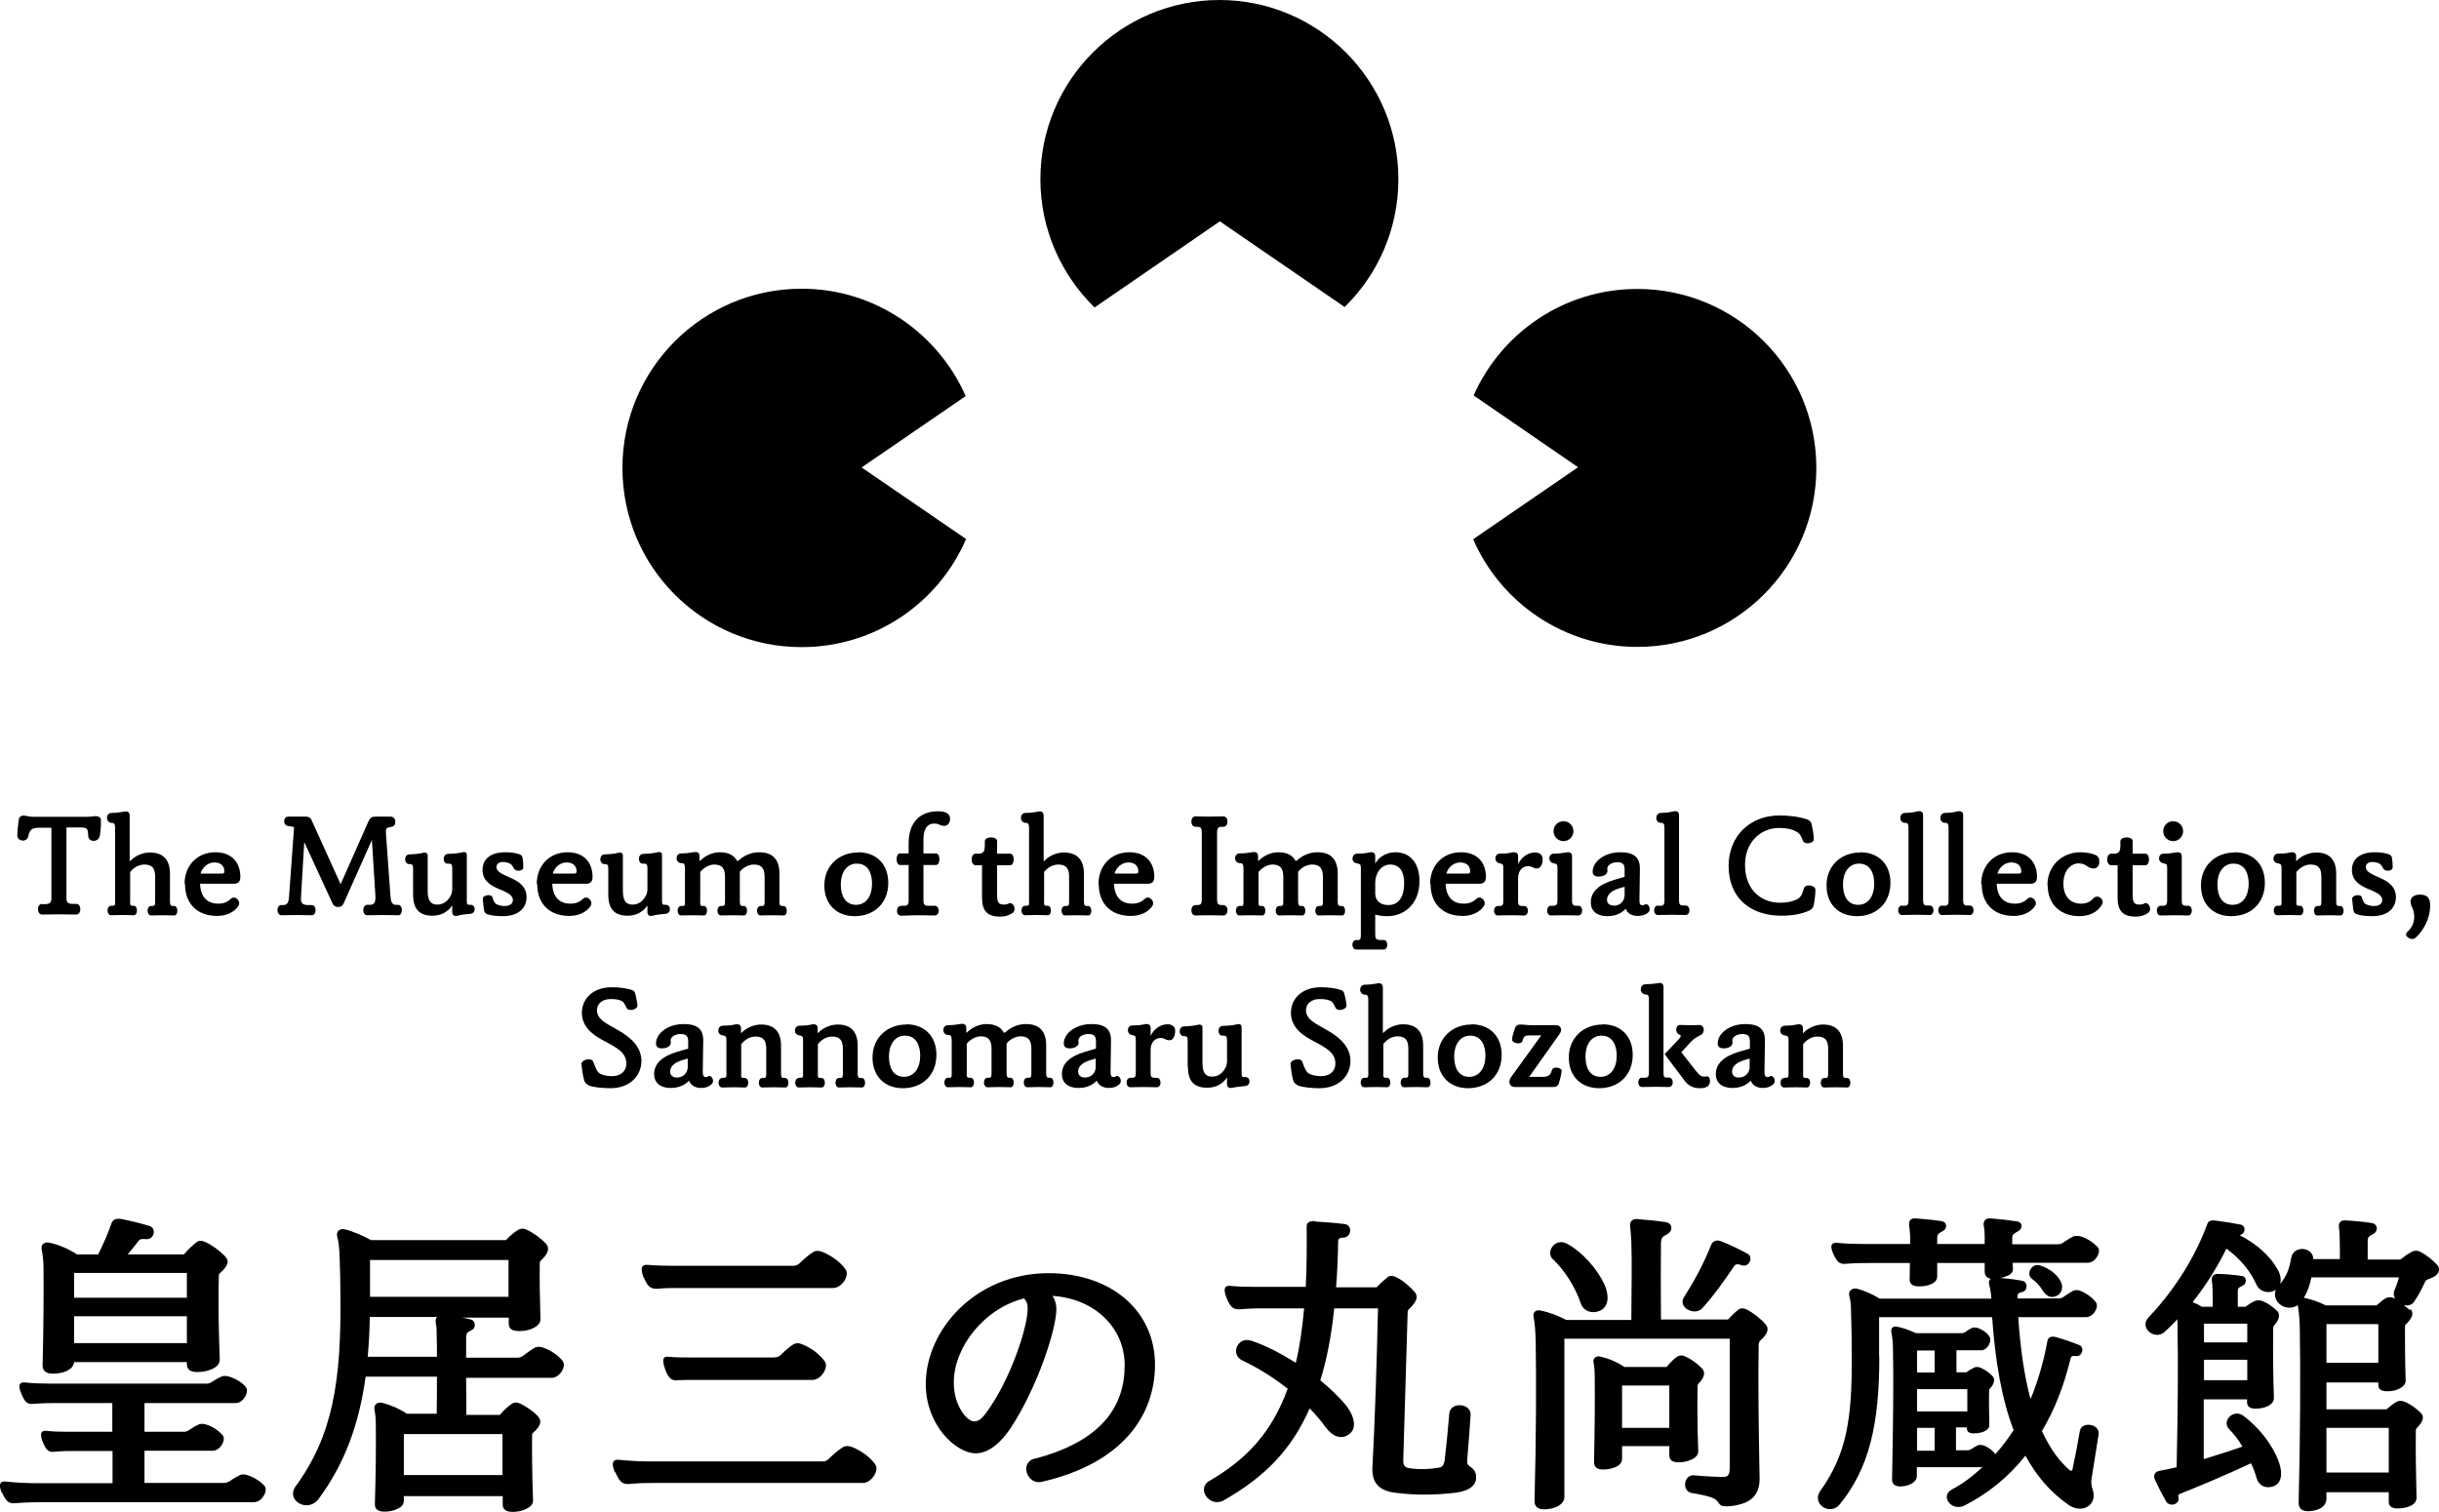 <?xml version="1.0" encoding="UTF-8"?>
<svg id="_レイヤー_2" data-name="レイヤー 2" xmlns="http://www.w3.org/2000/svg" viewBox="0 0 105.33 65.29">
  <defs>
    <style>
      .cls-1 {
        fill: #000;
        stroke-width: 0px;
      }
    </style>
  </defs>
  <g id="_その他" data-name="その他">
    <g>
      <path class="cls-1" d="M52.67,0c-4.27,0-7.74,3.46-7.74,7.74,0,2.17.9,4.13,2.34,5.54l5.41-3.72,5.39,3.7c1.43-1.4,2.32-3.36,2.32-5.52,0-4.27-3.46-7.74-7.73-7.74M70.71,12.48c-3.16,0-5.87,1.89-7.07,4.6l4.51,3.1-4.53,3.11c1.19,2.74,3.92,4.65,7.09,4.65,4.27,0,7.73-3.46,7.73-7.73s-3.46-7.73-7.73-7.73M41.7,17.1c-1.2-2.72-3.92-4.63-7.08-4.63-4.27,0-7.74,3.46-7.74,7.74s3.46,7.74,7.74,7.74c3.18,0,5.92-1.92,7.1-4.67l-4.51-3.09,4.49-3.08Z"/>
      <path class="cls-1" d="M104.09,56.53c.15.14.13.35-.16.64-.06.05-.07.08-.07.14,0,.63,0,1.41.03,2.32,0,.15-.11.27-.28.35-.16.08-.33.11-.51.11-.24,0-.4-.07-.39-.29v-.09h-2.24v1.16h2.59c.15-.13.33-.27.45-.33.1-.05.21-.05.33,0,.23.09.5.28.7.48.15.15.14.34-.16.65-.04.04-.05.07-.05.12-.01.77,0,1.76.03,2.9,0,.15-.09.27-.26.35-.17.08-.36.11-.55.11-.24,0-.39-.07-.39-.29v-.41h-2.69v.27c0,.2-.1.33-.27.43-.15.08-.35.12-.53.12-.25,0-.41-.11-.4-.39.07-2.83.08-5.66.05-7.47-.01-.44-.04-.77-.09-1.04-.23.15-.52.15-.75-.02-.22-.16-.28-.42-.2-.65-.23.19-.67.13-.83-.21-.25-.56-.66-1.09-1.3-1.56-.4.81-.9,1.61-1.46,2.31.13.05.28.12.4.2h.47c0-.27,0-.51-.01-.73,0-.15-.01-.26-.03-.4-.02-.18.08-.3.25-.29.35.01.72.04,1.04.09.24.03.22.34.04.42-.2.09-.21.13-.21.25v.66h.33c.15-.11.29-.2.41-.25.09-.04.21-.04.32,0,.21.08.44.24.63.42.15.13.12.38-.13.65-.02.03-.03.06-.03.11-.01.83-.01,1.84.03,3.01,0,.12-.05.24-.26.35-.16.08-.35.11-.53.11-.23,0-.37-.07-.37-.29v-.11h-1.87v2.58c.49-.15,1.1-.34,1.67-.54-.15-.27-.35-.52-.57-.75-.33-.35.15-.86.57-.61.73.53,1.31,1.3,1.57,2.01.19.52.11.94-.22,1.06-.34.13-.64-.03-.73-.33-.07-.24-.14-.45-.25-.66-1.19.56-2.41,1.06-3.09,1.33-.05.03-.06.06-.04.14.08.29-.38.45-.54.17-.15-.26-.34-.63-.48-.94-.08-.18,0-.35.23-.38.17-.03.41-.08.71-.15.05-2.36.07-4.52.04-5.92,0-.17,0-.33-.01-.47-.17.19-.36.37-.53.53-.4.4-1.1-.11-.75-.57,1-1.05,1.97-2.44,2.57-4.06.04-.13.13-.19.38-.16.33.04.75.11,1.06.17.24.05.23.39-.04.46.74.37,1.32.91,1.61,1.43.16.25.2.49.13.68.29-.33.41-.67.49-1.14.09-.54.95-.48.95.06h1.15c0-.33,0-.67-.01-.93,0-.15-.01-.31-.03-.43-.03-.2.08-.32.25-.31.33.01.83.06,1.15.11.3.04.3.38.06.49-.19.09-.22.15-.22.29v.8h1.41c.18-.14.32-.24.47-.32.13-.08.27-.08.42,0,.24.13.51.34.7.55.16.18.1.46-.33.6-.13.04-.17.08-.2.15-.15.33-.28.57-.47.85-.09.13-.25.18-.44.14.09.07.19.15.28.23M95.18,57.98h1.87v-.81h-1.87v.81ZM95.18,59.61h1.87v-.88h-1.87v.88ZM102.63,56.38c.15-.13.29-.25.42-.32.11-.05.25-.04.39.03-.08-.11-.08-.24-.03-.37.08-.19.13-.32.19-.55h-3.78c-.07.33-.17.64-.33.88.33.07.63.17.95.33h2.18ZM100.47,58.86h2.24v-1.67h-2.24v1.67ZM100.47,63.6h2.69v-1.93h-2.69v1.93Z"/>
      <path class="cls-1" d="M26.56,63.6c-.18-.41-.1-.58.18-.55.4.04.85.07,1.28.07h7.5c.11,0,.18-.02.26-.1.21-.21.42-.39.63-.52.1-.06.24-.06.39,0,.41.16.84.49,1.01.77.15.23-.15.78-.56.78h-8.99c-.22,0-.65,0-1.03.04-.32.03-.45-.03-.66-.51M27.79,55.17c-.15-.41-.08-.56.18-.54.33.03.69.04,1.02.04h5.27c.1,0,.18-.03.26-.1.21-.2.41-.38.61-.5.1-.06.23-.06.38,0,.43.17.84.49,1.02.78.15.23-.15.78-.56.78h-6.73c-.18,0-.52,0-.82.03-.29.01-.43-.03-.62-.49M28.72,59.12c-.15-.41-.08-.55.16-.52.28.03.56.03.84.03h3.69c.13,0,.22-.03.3-.1.2-.21.39-.36.56-.47.1-.06.23-.06.37,0,.4.15.81.48.99.76.15.23-.15.78-.55.78h-5.09c-.16,0-.44,0-.69.01-.28.03-.41-.03-.58-.48"/>
      <path class="cls-1" d="M.08,64.48c-.16-.37-.08-.52.17-.49.4.04.85.07,1.28.07h3.33v-1.39h-1.71c-.17,0-.48,0-.76.03-.27.03-.37-.01-.55-.43-.13-.36-.07-.49.16-.47.29.03.63.04.93.04h1.92v-1.24h-2.44c-.2,0-.57,0-.92.03-.28.03-.4-.01-.57-.44-.16-.36-.08-.51.16-.48.35.04.76.05,1.12.05h6.71c.08,0,.15-.01.23-.07.15-.09.31-.19.44-.24.08-.03.17-.03.29,0,.32.09.63.29.76.48.13.2-.12.67-.45.67h-3.94v1.24h1.68c.09,0,.16-.01.24-.07.13-.09.29-.19.43-.25.08-.03.17-.03.29,0,.32.09.61.31.75.49.13.2-.12.65-.45.65h-2.94v1.39h3.44c.08,0,.15-.03.23-.07.15-.11.31-.2.45-.27.08-.04.19-.04.31,0,.32.09.63.31.77.49.13.21-.13.68-.47.68H1.74c-.21,0-.65.01-1.04.04-.29.03-.41-.01-.61-.45M3.2,58.82c-.01.17-.12.29-.31.39-.17.08-.4.12-.61.12-.27,0-.45-.11-.44-.37.04-1.56.05-3.16.04-4.23-.01-.3-.03-.53-.08-.76-.04-.2.09-.34.32-.3.4.08.84.27,1.21.51h.91c.2-.4.41-.87.57-1.33.05-.16.17-.24.43-.2.41.08.82.18,1.21.3.33.1.2.6-.13.57-.21-.02-.28,0-.33.07-.16.2-.3.39-.48.59h2.43c.17-.2.37-.39.55-.53.11-.08.23-.08.39,0,.29.13.62.38.83.6.19.2.18.38-.19.72-.07.05-.07.09-.07.15-.03.92-.01,2.22.04,3.6,0,.19-.13.32-.33.41-.2.09-.41.13-.64.13-.28,0-.45-.09-.45-.36v-.07H3.2ZM3.2,56.05h4.87v-1.07H3.2v1.07ZM3.2,58.01h4.87v-1.16H3.2v1.16Z"/>
      <path class="cls-1" d="M17.44,64.57v.24c0,.16-.09.28-.28.36-.16.08-.36.12-.56.12-.24,0-.43-.09-.41-.35.04-1.25.05-2.52.04-3.4,0-.21-.01-.42-.06-.66-.04-.19.11-.34.33-.29.37.09.74.25,1.07.47h1.29c.01-.57.01-1.11.01-1.6h-3.08c-.29,2.09-.91,3.76-2.03,5.28-.46.62-1.41.08-1.01-.52,1.61-2.19,2-4.54,1.95-8.32,0-.51-.01-1.04-.03-1.52-.01-.44-.04-.73-.11-.98-.05-.21.11-.36.35-.3.33.08.74.26,1.11.46h5.83c.18-.19.37-.35.53-.44.12-.07.25-.07.38,0,.26.12.61.37.81.59.17.18.13.41-.19.71-.05.05-.07.08-.07.13-.01.65,0,1.48.03,2.43,0,.17-.12.29-.32.39-.19.09-.4.12-.6.12-.28,0-.45-.08-.45-.33v-.25h-2.01c.14.02.26.05.37.08.22.05.23.37.05.45-.21.1-.24.15-.25.32v.88h2.22c.09,0,.16-.03.24-.08.17-.13.36-.27.52-.36.09-.04.2-.04.33,0,.36.12.71.37.87.6.15.21-.13.71-.49.71h-3.69c0,.49.01,1.03.01,1.6h1.45c.16-.2.34-.36.52-.48.1-.07.22-.07.35-.01.28.13.6.36.76.54.18.2.16.39-.16.69-.07.05-.08.08-.08.13-.01.72,0,1.75.04,2.83,0,.16-.12.28-.31.37-.17.08-.37.12-.57.12-.25,0-.43-.08-.43-.32v-.36h-4.26ZM18.86,57.74c0-.22,0-.4-.04-.59-.02-.14,0-.22.06-.27h-2.91c-.01.6-.04,1.18-.09,1.72h2.99c0-.31,0-.6-.01-.85M21.96,56.01v-1.59h-5.98v1.59h5.98ZM17.44,63.71h4.26v-1.77h-4.26v1.77Z"/>
      <path class="cls-1" d="M44.66,63.01c2.9-.75,3.91-2.25,3.91-4.05,0-1.59-1.27-2.87-3.12-2.99.12.17.17.36.17.57,0,.89-.83,3.39-1.96,5.12-.48.72-1.01,1.11-1.52,1.11-.85,0-2.16-1.21-2.16-2.99,0-2.35,2.16-4.79,5.3-4.79,2.73,0,4.6,1.65,4.6,3.95,0,2.16-1.37,4.27-4.93,5.07-.59.1-.92-.81-.29-1.01M41.19,59.71c0,1,.56,1.68.88,1.68.16,0,.31-.08.51-.36,1.05-1.41,1.8-3.7,1.8-4.5,0-.2-.03-.32-.16-.45-1.76.45-3.03,2.14-3.03,3.63"/>
      <path class="cls-1" d="M56.8,52.76c.4.02.89.06,1.28.11.32.04.3.55-.04.58-.2.02-.24.04-.25.15-.01.71-.04,1.37-.09,2h1.75c.18-.19.34-.33.48-.44.09-.07.22-.07.36,0,.27.13.58.38.81.65.13.16.13.37-.23.71-.06.05-.08.1-.08.17l-.19,6.4c0,.2.07.29.25.32.43.07.91.05,1.35-.03.11-.05.16-.13.19-.31.08-.71.15-1.4.2-2.03.06-.51.95-.44.92.08-.04.6-.09,1.25-.15,1.97,0,.13.02.18.11.24.2.13.28.28.28.47,0,.31-.22.58-.87.67-.89.11-1.79.11-2.57.01-.8-.08-1.08-.48-1.04-1.13.12-2.24.19-4.66.24-6.84h-1.89c-.12,1.18-.32,2.2-.6,3.11.41.33.82.73,1.11,1.08.43.56.43,1.03.14,1.24-.31.24-.69.14-1.01-.28-.2-.28-.43-.55-.7-.83-.77,1.74-1.87,2.93-3.76,4-.6.25-1.09-.51-.62-.84,1.66-.95,2.74-2.12,3.43-4.01-.63-.49-1.26-.89-1.94-1.21-.56-.25-.24-1.07.38-.86.65.22,1.29.56,1.91.95.17-.69.28-1.48.36-2.35h-1.94c-.17,0-.51.01-.81.04-.28.01-.41-.03-.6-.49-.16-.4-.08-.55.17-.52.32.03.67.04,1,.04h2.25c.04-.79.05-1.65.04-2.6,0-.18.11-.25.39-.24"/>
      <path class="cls-1" d="M67.56,64.63c.01.2-.12.33-.29.43-.16.08-.37.13-.59.13-.25,0-.43-.11-.41-.4.07-2.59.08-5.19.05-6.86-.01-.44-.04-.79-.09-1.04-.04-.2.08-.33.29-.29.35.07.75.21,1.12.41h2.81c.01-1.4.03-2.53,0-3.38-.01-.25-.03-.47-.05-.63-.03-.2.05-.35.28-.35.41.03.88.08,1.23.13.35.04.35.41.05.55-.19.09-.21.16-.23.33-.01.88-.01,1.97,0,3.33h2.9c.15-.17.32-.33.45-.43.09-.07.22-.07.36,0,.25.13.57.37.8.63.16.17.13.4-.21.7-.05.05-.08.11-.08.16-.03,1.59,0,3.71.04,5.84,0,.52-.24.89-.73,1.05-.27.09-.52.12-.71.12s-.26-.04-.33-.15c-.13-.19-.28-.28-1.18-.43-.41-.09-.33-.79.11-.76.57.05,1,.07,1.26.07.21,0,.29-.07.29-.41v-5.56h-7.14v6.78ZM67.05,54.38c-.29-.3.07-.91.59-.68.71.37,1.36,1.14,1.66,1.8.21.49.16.95-.2,1.11-.33.15-.71.03-.83-.31-.24-.71-.68-1.41-1.21-1.92M70.05,62.47v.53c0,.16-.09.28-.27.36-.16.07-.35.11-.55.11-.23,0-.4-.09-.39-.33.03-1.33.04-2.7.03-3.63,0-.27-.01-.48-.05-.65s.08-.31.28-.27c.36.08.73.23,1.05.45h1.83c.15-.2.31-.35.46-.45.09-.06.21-.06.33-.01.24.11.51.29.73.52.14.14.14.37-.14.65-.04.04-.05.08-.05.13-.01.73-.01,1.73.03,2.8,0,.16-.11.28-.29.36-.17.08-.36.12-.55.12-.25,0-.41-.08-.41-.31v-.39h-2.04ZM70.05,61.67h2.04v-1.83h-2.04v1.83ZM74.32,53.61c.37.14.76.33,1.15.54.27.15.06.6-.24.5-.19-.07-.28-.05-.33.02-.43.64-.9,1.3-1.39,1.84-.33.34-1.04-.03-.8-.46.44-.69.86-1.45,1.19-2.29.07-.15.21-.23.43-.15"/>
      <path class="cls-1" d="M81.16,58.6c0,2.93-.44,4.82-1.72,6.39-.44.49-1.2-.05-.84-.58,1.13-1.58,1.39-3.07,1.37-5.88,0-.61-.01-1.25-.03-1.81,0-.32-.02-.55-.08-.76-.05-.2.13-.35.34-.3.31.08.67.24.98.43h4.82c-.02-.26-.05-.43-.09-.58-.04-.15-.01-.23.07-.28-.17-.03-.27-.12-.27-.32v-.36h-2.05v.57c0,.16-.09.27-.28.35-.16.07-.32.09-.5.09-.24,0-.43-.08-.41-.32,0-.23.01-.47.01-.69h-1.67c-.23,0-.67,0-1.04.03-.29.03-.41-.01-.6-.43-.16-.36-.08-.49.17-.47.39.04.85.05,1.27.05h1.88v-.31c0-.17-.03-.33-.04-.47-.03-.2.04-.33.25-.33.4.03.8.07,1.13.12.28.04.27.33.07.43-.21.11-.24.17-.24.29v.27h2.05v-.33c0-.16-.01-.32-.04-.45-.03-.19.05-.33.27-.33.4.03.81.08,1.16.13.27.04.25.33.05.43-.21.11-.25.17-.25.28v.28h1.96c.09,0,.16-.01.24-.07.15-.11.31-.2.44-.27.09-.03.19-.03.31,0,.31.09.61.31.76.49.13.2-.12.65-.45.65h-3.24c0,.08,0,.16.01.24.01.15-.06.26-.28.34-.08.03-.17.06-.25.08.32.02.68.07.94.12.24.05.24.42,0,.48-.2.05-.21.09-.21.2v.08h1.76c.08,0,.15-.01.23-.07.13-.09.28-.19.39-.25.11-.06.22-.05.35,0,.27.11.53.31.66.5.13.19-.11.63-.44.63h-2.92c.09,1.39.27,2.58.53,3.54.31-.75.56-1.59.73-2.52.03-.15.15-.21.37-.16.32.09.69.22,1,.34.25.1.13.51-.13.48-.17-.02-.21,0-.24.1-.29,1.2-.7,2.24-1.24,3.14.36.76.72,1.27,1.2,1.69.06.04.11.03.12-.03.12-.58.23-1.13.32-1.67.08-.43.88-.3.81.15-.1.63-.2,1.25-.31,1.95-.02.15,0,.28.05.43.23.63-.4,1.08-1.02.68-.79-.55-1.4-1.25-1.88-2.14-.72.91-1.6,1.63-2.64,2.16-.56.26-1.05-.41-.55-.69.54-.29.89-.57,1.33-.97h-2.83v.37c0,.14-.07.25-.25.35-.13.07-.31.11-.47.11-.21,0-.36-.09-.35-.32.04-2.09.07-4.18.04-5.55,0-.33-.03-.59-.07-.79-.04-.16.07-.28.25-.24.25.05.53.15.81.28h1.95c.07,0,.12-.01.19-.05.08-.07.19-.13.27-.17.09-.04.16-.03.27,0,.23.08.44.25.51.4.09.19-.11.56-.37.56h-1.07v.95h.43c.12-.09.22-.15.33-.2.08-.04.17-.04.27,0,.19.08.37.2.53.37.11.11.09.32-.12.54-.03.03-.03.05-.03.08-.01.43,0,.92.01,1.49,0,.12-.08.21-.23.28-.13.05-.28.08-.43.08-.19,0-.31-.05-.31-.23v-.03h-.47v.99h.47c.07,0,.12-.01.19-.05.08-.05.18-.12.27-.16.07-.03.16-.03.27,0,.2.08.38.21.5.38.28-.32.55-.67.79-1.04-.51-1.32-.79-2.94-.93-4.88h-4.88v1.7ZM83.55,58.33h-.76v.95h.76v-.95ZM84.96,60h-2.17v.96h2.17v-.96ZM83.55,61.67h-.76v.99h.76v-.99ZM87.73,55.21c-.23-.17,0-.69.39-.55.42.14.74.41.88.7.13.25.02.55-.23.63-.23.08-.41-.02-.56-.26-.12-.2-.27-.36-.49-.52"/>
      <path class="cls-1" d="M1.8,39.05h.15c.18,0,.27-.06.27-.23v-3.07h-.46c-.18,0-.32.01-.4.08-.07.06-.1.13-.14.29-.05.27-.46.23-.47-.02,0-.24.02-.38.06-.7.02-.16.17-.2.32-.16.09.02.21.04.38.04h2.2c.21,0,.31-.03.42-.03.13,0,.23.05.23.19,0,.28-.02.47-.05.66-.06.3-.5.28-.5,0-.01-.16-.01-.24-.06-.29-.04-.05-.1-.07-.28-.07h-.6v3.07c0,.17.08.23.27.23h.15c.24,0,.24.46,0,.46-.19,0-.48-.01-.75-.01-.3,0-.59.01-.72.01-.24,0-.24-.46,0-.46"/>
      <path class="cls-1" d="M4.81,39.12h.06c.11,0,.1-.06.1-.2v-3.15c0-.16-.02-.21-.12-.23h-.06c-.25-.06-.22-.43.04-.43.17,0,.35-.02.5-.05.2-.05.27.03.27.17v1.96h.02c.24-.25.56-.37.85-.37.62,0,.87.36.87.92v1.19c0,.14.02.2.12.2h.06c.18,0,.19.41,0,.41-.16,0-.24-.01-.48-.01s-.37.01-.51.01c-.21,0-.21-.41,0-.41h.06c.1,0,.11-.06.11-.2v-1.06c0-.33-.1-.53-.46-.53-.2,0-.43.09-.62.32v1.26c-.01.15,0,.2.11.2h.05c.18,0,.18.41,0,.41-.16,0-.23-.01-.48-.01-.23,0-.37.01-.5.01-.21,0-.21-.41,0-.41"/>
      <path class="cls-1" d="M7.97,38.18c0-.8.55-1.37,1.33-1.37.7,0,1.08.43,1.08,1.07,0,.21-.11.29-.28.29h-1.46c.02.61.35.86.78.86.22,0,.39-.06.55-.21.18-.17.45.1.33.3-.18.29-.55.44-.92.44-.84,0-1.39-.5-1.39-1.38M9.59,37.73c.08,0,.1-.03.1-.1,0-.24-.17-.38-.43-.38s-.51.18-.6.48h.93Z"/>
      <path class="cls-1" d="M15.84,39.08h.12c.21,0,.27-.1.25-.43l-.15-2.37-1.23,2.76c-.09.19-.38.17-.46,0l-1.23-2.67-.14,2.37c-.02.24.04.35.31.35h.16c.21,0,.21.44,0,.44-.17,0-.45-.01-.67-.01s-.52.01-.64.01c-.23,0-.24-.44-.01-.44h.07c.16,0,.24-.08.26-.32l.22-3.05c-.13-.02-.19-.03-.28-.05-.21-.04-.19-.4.02-.4h.75c.14,0,.2.03.26.14l1.26,2.78,1.2-2.71c.07-.16.14-.21.31-.21h.65c.25,0,.28.4.04.44l-.11.02c-.13.02-.15.11-.13.3l.19,2.64c.02.35.1.41.26.41h.07c.22,0,.22.45.01.45s-.35-.01-.65-.01c-.27,0-.56.01-.69.01-.24,0-.22-.45,0-.45"/>
      <path class="cls-1" d="M17.84,38.66v-1.12c0-.16-.01-.2-.12-.22h-.08c-.2-.04-.2-.42.05-.42.14,0,.38-.02.56-.06.15-.05.22.02.22.11v1.53c0,.42.13.59.41.59s.46-.16.58-.38c.04-.06.06-.15.07-.25v-.92c0-.16-.02-.21-.13-.22h-.1c-.19-.03-.2-.42.06-.42.13,0,.39-.02.57-.06.16-.05.23.01.23.1v2c0,.13.02.16.1.16h.08c.22.02.22.38-.04.39-.17.01-.4.04-.54.08-.16.04-.23-.03-.23-.17v-.27h0c-.21.3-.5.44-.86.44-.58,0-.83-.31-.83-.91"/>
      <path class="cls-1" d="M21.06,39.49c-.11-.03-.14-.1-.16-.19-.02-.15-.04-.33-.05-.48,0-.17.38-.22.42-.06.02.09.05.16.09.22.04.05.08.08.15.1.09.04.18.05.29.05.22,0,.35-.1.35-.26,0-.17-.16-.28-.45-.41l-.15-.06c-.42-.18-.71-.39-.71-.83,0-.47.35-.76.99-.76.23,0,.43.03.58.08.1.03.14.07.16.17.02.1.03.28.03.4,0,.18-.34.19-.4.06-.04-.07-.07-.12-.1-.16-.05-.05-.1-.08-.17-.1-.06-.02-.13-.03-.21-.03-.17,0-.28.09-.28.21,0,.14.09.24.4.38l.2.09c.42.18.7.42.7.84,0,.46-.35.82-1.01.82-.29,0-.52-.03-.67-.08"/>
      <path class="cls-1" d="M23.18,38.18c0-.8.55-1.37,1.33-1.37.7,0,1.08.43,1.08,1.07,0,.21-.11.29-.28.29h-1.46c.02.61.35.86.78.86.22,0,.39-.06.55-.21.18-.17.45.1.33.3-.18.29-.55.44-.92.44-.84,0-1.39-.5-1.39-1.38M24.8,37.73c.08,0,.1-.03.1-.1,0-.24-.17-.38-.43-.38s-.51.18-.6.48h.93Z"/>
      <path class="cls-1" d="M26.27,38.66v-1.12c0-.16-.01-.2-.12-.22h-.08c-.2-.04-.2-.42.05-.42.14,0,.38-.02.56-.06.15-.05.22.02.22.11v1.53c0,.42.13.59.41.59s.46-.16.58-.38c.04-.06.06-.15.07-.25v-.92c0-.16-.02-.21-.13-.22h-.1c-.19-.03-.2-.42.06-.42.13,0,.39-.02.57-.06.16-.05.23.01.23.1v2c0,.13.02.16.1.16h.08c.22.02.22.38-.04.39-.17.01-.4.04-.54.08-.16.04-.23-.03-.23-.17v-.27h0c-.21.3-.5.44-.86.44-.58,0-.83-.31-.83-.91"/>
      <path class="cls-1" d="M29.42,39.13h.06c.11,0,.1-.06.1-.21v-1.41c0-.16-.03-.22-.12-.23h-.05c-.27-.03-.24-.42,0-.42.17,0,.37-.02.53-.05.19-.04.27.03.27.17v.2h.02c.24-.24.56-.37.85-.37.38,0,.62.13.75.37h.05c.29-.27.61-.37.91-.37.62,0,.87.36.87.92v1.21c0,.13.02.19.12.19h.06c.18,0,.19.41,0,.41-.17,0-.24-.01-.48-.01s-.37.01-.51.01c-.21,0-.21-.41,0-.41h.06c.11,0,.11-.06.11-.21v-1.05c0-.33-.11-.53-.46-.53-.2,0-.44.1-.61.31v1.27c0,.15.02.21.12.21h.05c.19,0,.19.41,0,.41-.16,0-.23-.01-.47-.01s-.38.01-.51.01c-.21,0-.21-.41,0-.41h.06c.1,0,.11-.06.11-.21v-1.05c0-.33-.11-.53-.46-.53-.2,0-.43.11-.61.32v1.26c-.01.15,0,.21.1.21h.06c.18,0,.18.41,0,.41-.16,0-.24-.01-.48-.01s-.37.01-.5.01c-.21,0-.21-.41,0-.41"/>
      <path class="cls-1" d="M37.06,36.81c.76,0,1.3.49,1.3,1.32,0,.89-.62,1.44-1.45,1.44-.76,0-1.31-.49-1.31-1.33s.62-1.42,1.45-1.42M36.97,39.08c.44,0,.69-.39.69-.91,0-.47-.18-.87-.66-.87-.44,0-.69.39-.69.9,0,.48.19.88.66.88"/>
      <path class="cls-1" d="M38.91,39.12h.14c.13,0,.19-.05.19-.21v-1.55h-.37c-.2,0-.2-.5,0-.5h.37v-.44c0-.79.39-1.38,1.27-1.38.37,0,.52.13.52.33,0,.14-.08.3-.25.3-.18,0-.22-.1-.43-.1-.32,0-.47.25-.47.68v.61h.54c.2,0,.2.5,0,.5h-.54v1.55c0,.16.06.21.2.21h.29c.22.01.24.41,0,.42-.2,0-.5-.01-.74-.01-.29,0-.53.02-.72.02-.23,0-.23-.42,0-.42"/>
      <path class="cls-1" d="M42.41,38.75v-1.38h-.27c-.24,0-.24-.5,0-.5h.12c.2,0,.27-.09.27-.35v-.18c0-.23.53-.23.53-.01v.54h.56c.21,0,.21.5,0,.5h-.56v1.27c0,.31.05.43.29.43.09,0,.17-.02.22-.05.17-.09.36.26.16.41-.16.11-.33.16-.53.16-.57,0-.79-.25-.79-.82"/>
      <path class="cls-1" d="M44.28,39.12h.06c.11,0,.1-.06.1-.2v-3.15c0-.16-.02-.21-.12-.23h-.06c-.25-.06-.22-.43.04-.43.17,0,.35-.02.5-.05.2-.05.27.03.27.17v1.96h.02c.24-.25.56-.37.85-.37.62,0,.87.36.87.92v1.19c0,.14.02.2.12.2h.06c.18,0,.19.41,0,.41-.16,0-.24-.01-.48-.01s-.37.01-.51.01c-.21,0-.21-.41,0-.41h.06c.1,0,.11-.06.11-.2v-1.06c0-.33-.1-.53-.46-.53-.2,0-.43.09-.62.32v1.26c-.01.15,0,.2.11.2h.05c.18,0,.18.41,0,.41-.16,0-.23-.01-.48-.01-.23,0-.37.01-.5.01-.21,0-.21-.41,0-.41"/>
      <path class="cls-1" d="M47.44,38.18c0-.8.55-1.37,1.33-1.37.7,0,1.08.43,1.08,1.07,0,.21-.11.29-.28.29h-1.46c.02.61.35.86.78.86.22,0,.39-.06.55-.21.18-.17.45.1.33.3-.18.29-.55.44-.93.44-.84,0-1.39-.5-1.39-1.38M49.06,37.73c.08,0,.1-.03.1-.1,0-.24-.17-.38-.43-.38s-.51.18-.6.48h.93Z"/>
      <path class="cls-1" d="M51.63,39.09h.08c.15,0,.19-.06.19-.23v-2.92c0-.17-.05-.23-.19-.23h-.08c-.24,0-.24-.45,0-.45.17,0,.33.01.6.01s.44-.01.6-.01c.24,0,.24.45,0,.45h-.08c-.14,0-.19.06-.19.23v2.92c0,.17.05.23.19.23h.08c.24,0,.24.45,0,.45-.17,0-.34-.01-.6-.01s-.43.01-.6.01c-.24,0-.24-.45,0-.45"/>
      <path class="cls-1" d="M53.54,39.13h.06c.11,0,.1-.06.1-.21v-1.41c0-.16-.03-.22-.12-.23h-.05c-.27-.03-.24-.42,0-.42.17,0,.37-.02.53-.05.19-.04.27.03.27.17v.2h.02c.24-.24.56-.37.85-.37.38,0,.62.13.75.37h.04c.29-.27.61-.37.91-.37.62,0,.87.36.87.92v1.21c0,.13.02.19.12.19h.06c.18,0,.19.41,0,.41-.17,0-.24-.01-.48-.01s-.37.01-.51.01c-.21,0-.21-.41,0-.41h.06c.11,0,.11-.06.11-.21v-1.05c0-.33-.11-.53-.46-.53-.2,0-.44.1-.61.31v1.27c0,.15.02.21.12.21h.05c.19,0,.19.41,0,.41-.16,0-.23-.01-.47-.01s-.38.01-.51.01c-.21,0-.21-.41,0-.41h.06c.1,0,.11-.06.11-.21v-1.05c0-.33-.11-.53-.46-.53-.2,0-.43.11-.61.32v1.26c-.01.15,0,.21.1.21h.06c.18,0,.18.41,0,.41-.16,0-.24-.01-.48-.01s-.37.01-.5.01c-.21,0-.21-.41,0-.41"/>
      <path class="cls-1" d="M59.39,39.49v.84c0,.21.02.27.26.27h.11c.2,0,.2.41,0,.41-.22,0-.38,0-.57,0s-.39,0-.62,0c-.22,0-.22-.41,0-.41h.08c.1,0,.12-.04.12-.27v-2.83c0-.14-.02-.18-.12-.2l-.08-.02c-.24-.05-.2-.41.04-.41.17,0,.35-.01.51-.05.19-.04.27.02.27.16v.32h0c.17-.31.51-.49.87-.49.65,0,1.04.48,1.04,1.24,0,1.06-.72,1.52-1.38,1.52-.18,0-.36-.02-.54-.07M59.96,39.09c.41,0,.68-.3.68-.96,0-.5-.21-.79-.6-.79s-.65.37-.65.79v.44c0,.39.28.52.57.52"/>
      <path class="cls-1" d="M61.76,38.18c0-.8.55-1.37,1.33-1.37.7,0,1.08.43,1.08,1.07,0,.21-.11.29-.28.29h-1.46c.02.61.35.86.78.86.22,0,.39-.06.55-.21.18-.17.45.1.33.3-.18.29-.55.44-.92.44-.84,0-1.39-.5-1.39-1.38M63.39,37.73c.08,0,.1-.03.1-.1,0-.24-.17-.38-.43-.38s-.51.18-.6.48h.93Z"/>
      <path class="cls-1" d="M64.7,39.13h.06c.14,0,.16-.06.16-.21v-1.42c0-.15-.01-.18-.11-.2l-.07-.02c-.24-.06-.2-.42.04-.41.17,0,.35-.01.51-.05.18-.04.27.03.27.16v.34c.16-.33.45-.5.73-.5.19,0,.33.09.33.28,0,.24-.09.41-.25.41s-.2-.1-.38-.1c-.24,0-.43.2-.43.51v1c0,.16.04.21.15.21h.11c.22,0,.22.41,0,.41-.16,0-.31-.01-.56-.01s-.43.01-.57.01c-.23,0-.22-.41,0-.41"/>
      <path class="cls-1" d="M66.99,39.12h.1c.12,0,.17-.06.17-.21v-1.41c0-.15-.02-.18-.11-.2l-.08-.02c-.24-.06-.2-.42.04-.41.17,0,.35-.02.51-.05.19-.04.27.03.27.16v1.93c0,.16.06.21.17.21h.11c.21,0,.21.42-.01.42-.11,0-.32-.01-.59-.01-.2,0-.44.01-.59.01-.22,0-.22-.42,0-.42M67.52,35.47c.24,0,.43.19.43.43s-.2.43-.43.43-.43-.19-.43-.43.19-.43.43-.43"/>
      <path class="cls-1" d="M70.2,39.26c-.21.22-.49.31-.79.31-.43,0-.71-.21-.71-.6,0-.43.31-.76,1.02-.97l.44-.13v-.31c0-.21-.06-.32-.32-.32-.24,0-.43.13-.43.28,0,.04.01.05.01.09,0,.13-.13.25-.39.25-.17,0-.25-.08-.25-.21,0-.45.53-.84,1.19-.84.61,0,.85.23.85.71l-.02,1.35c0,.17.03.23.13.23.05,0,.09-.02.12-.04.13-.06.29.22.12.36-.13.1-.27.14-.45.14-.23,0-.44-.1-.51-.31M69.69,39.12c.25,0,.45-.17.47-.43v-.39s-.24.07-.24.07c-.33.1-.52.27-.52.49,0,.17.12.25.29.25"/>
      <path class="cls-1" d="M71.6,39.12h.12c.11,0,.16-.06.16-.2v-3.15c0-.16-.02-.22-.12-.23h-.06c-.24-.03-.23-.43.03-.43.17,0,.35-.02.51-.06.2-.05.27.03.27.16v3.7c0,.14.05.2.16.2h.13c.21,0,.22.41-.01.41-.11,0-.33-.01-.59-.01-.21,0-.45.01-.6.01-.22,0-.22-.41,0-.41"/>
      <path class="cls-1" d="M74.65,37.41c0-1.31.93-2.19,2.2-2.19.4,0,.83.05,1.19.17.1.04.17.09.2.22.05.23.08.41.09.62.01.22-.41.26-.47.08-.06-.19-.15-.32-.28-.39-.21-.12-.48-.16-.75-.16-.79,0-1.47.61-1.47,1.59,0,1.17.79,1.64,1.5,1.64.32,0,.54-.05.75-.15.15-.07.23-.23.29-.46.05-.22.5-.16.5.05,0,.21-.04.49-.07.66-.03.13-.11.2-.22.25-.35.15-.74.21-1.19.21-1.25,0-2.27-.7-2.27-2.16"/>
      <path class="cls-1" d="M80.34,36.81c.76,0,1.3.49,1.3,1.32,0,.89-.62,1.44-1.45,1.44-.76,0-1.31-.49-1.31-1.33s.62-1.42,1.45-1.42M80.25,39.08c.44,0,.69-.39.69-.91,0-.47-.18-.87-.66-.87-.44,0-.69.39-.69.9,0,.48.19.88.66.88"/>
      <path class="cls-1" d="M82.14,39.12h.12c.11,0,.16-.06.16-.2v-3.15c0-.16-.02-.22-.12-.23h-.06c-.24-.03-.23-.43.03-.43.17,0,.35-.02.51-.06.2-.05.27.03.27.16v3.7c0,.14.05.2.16.2h.13c.21,0,.22.41-.01.41-.11,0-.33-.01-.59-.01-.21,0-.45.01-.6.01-.22,0-.22-.41,0-.41"/>
      <path class="cls-1" d="M83.87,39.12h.12c.11,0,.16-.06.16-.2v-3.15c0-.16-.02-.22-.12-.23h-.06c-.24-.03-.23-.43.03-.43.17,0,.35-.02.51-.06.2-.05.27.03.27.16v3.7c0,.14.05.2.16.2h.13c.21,0,.22.41-.01.41-.11,0-.33-.01-.59-.01-.21,0-.45.01-.6.01-.22,0-.22-.41,0-.41"/>
      <path class="cls-1" d="M85.56,38.18c0-.8.55-1.37,1.33-1.37.7,0,1.08.43,1.08,1.07,0,.21-.11.29-.28.29h-1.46c.02.61.35.86.78.86.22,0,.39-.06.55-.21.18-.17.45.1.33.3-.18.29-.55.44-.92.44-.84,0-1.39-.5-1.39-1.38M87.19,37.73c.08,0,.1-.03.1-.1,0-.24-.17-.38-.43-.38s-.51.18-.6.48h.93Z"/>
      <path class="cls-1" d="M88.42,38.23c0-.86.66-1.42,1.42-1.42.28,0,.5.05.66.12.12.06.16.13.16.29,0,.2-.12.29-.25.29-.27,0-.3-.22-.64-.22s-.66.31-.66.87c0,.61.35.87.76.87.24,0,.4-.08.55-.24.17-.18.48.05.36.27-.2.36-.58.51-.98.51-.76,0-1.37-.46-1.37-1.34"/>
      <path class="cls-1" d="M91.45,38.75v-1.38h-.27c-.24,0-.24-.5,0-.5h.12c.2,0,.27-.09.27-.35v-.18c0-.23.53-.23.53-.01v.54h.55c.21,0,.21.5,0,.5h-.55v1.27c0,.31.05.43.29.43.09,0,.17-.02.22-.05.17-.09.36.26.16.41-.16.11-.33.16-.53.16-.57,0-.79-.25-.79-.82"/>
      <path class="cls-1" d="M93.32,39.12h.1c.12,0,.17-.06.17-.21v-1.41c0-.15-.02-.18-.11-.2l-.08-.02c-.24-.06-.2-.42.04-.41.17,0,.35-.02.51-.05.19-.04.27.03.27.16v1.93c0,.16.06.21.17.21h.11c.21,0,.21.42-.01.42-.11,0-.32-.01-.59-.01-.2,0-.44.01-.59.01-.22,0-.22-.42,0-.42M93.85,35.47c.24,0,.43.19.43.43s-.2.43-.43.43-.43-.19-.43-.43.19-.43.43-.43"/>
      <path class="cls-1" d="M96.51,36.81c.76,0,1.3.49,1.3,1.32,0,.89-.62,1.44-1.45,1.44-.76,0-1.31-.49-1.31-1.33s.62-1.42,1.45-1.42M96.42,39.08c.44,0,.69-.39.69-.91,0-.47-.18-.87-.66-.87-.44,0-.69.39-.69.9,0,.48.19.88.66.88"/>
      <path class="cls-1" d="M98.37,39.12h.06c.11,0,.1-.06.1-.2v-1.42c0-.14-.02-.18-.11-.2l-.08-.02c-.24-.05-.2-.41.04-.41.17,0,.35-.01.51-.05.19-.04.27.03.27.16v.21h.01c.23-.24.56-.37.86-.37.61,0,.86.36.86.92v1.19c0,.14.02.2.12.2h.06c.18,0,.19.41,0,.41-.16,0-.24-.01-.48-.01s-.37.01-.51.01c-.2,0-.2-.41,0-.41h.06c.1,0,.11-.06.11-.2v-1.06c0-.33-.1-.53-.46-.53-.2,0-.43.09-.62.32v1.26c-.01.15,0,.2.11.2h.05c.19,0,.19.41,0,.41-.16,0-.23-.01-.48-.01-.23,0-.37.01-.5.01-.21,0-.21-.41,0-.41"/>
      <path class="cls-1" d="M101.79,39.49c-.11-.03-.14-.1-.16-.19-.02-.15-.04-.33-.05-.48,0-.17.38-.22.42-.06.02.09.05.16.09.22.04.05.08.08.15.1.09.04.18.05.29.05.22,0,.35-.1.35-.26,0-.17-.16-.28-.45-.41l-.15-.06c-.42-.18-.71-.39-.71-.83,0-.47.35-.76.99-.76.23,0,.43.03.58.08.1.03.14.07.16.17.02.1.03.28.03.4,0,.18-.34.19-.4.06-.04-.07-.07-.12-.1-.16-.05-.05-.1-.08-.17-.1-.06-.02-.13-.03-.21-.03-.17,0-.28.09-.28.21,0,.14.09.24.4.38l.2.09c.42.18.7.42.7.84,0,.46-.35.82-1.01.82-.29,0-.52-.03-.67-.08"/>
      <path class="cls-1" d="M103.97,40.24c.19-.17.29-.39.29-.64,0-.36-.16-.46-.16-.65,0-.19.14-.31.41-.31.33,0,.44.16.44.48,0,.49-.26,1.08-.67,1.41-.13.1-.52-.09-.31-.29"/>
      <path class="cls-1" d="M25.43,46.87c-.11-.04-.19-.12-.21-.24-.05-.19-.08-.38-.11-.66-.02-.21.45-.31.51-.11.07.18.11.29.17.39.05.07.09.11.16.14.13.06.31.09.49.09.38,0,.61-.23.61-.54,0-.35-.19-.57-.75-.87l-.28-.15c-.52-.28-.89-.63-.89-1.18,0-.59.46-1.1,1.29-1.1.28,0,.61.03.87.12.09.03.12.07.15.17.04.16.07.34.09.49.02.18-.39.29-.47.11-.04-.09-.09-.17-.13-.23-.04-.05-.1-.08-.16-.1-.12-.04-.25-.05-.41-.05-.34,0-.58.2-.58.48s.19.46.59.68l.28.16c.64.35,1.05.78,1.05,1.35,0,.64-.49,1.18-1.34,1.18-.37,0-.71-.04-.96-.12"/>
      <path class="cls-1" d="M29.75,46.68c-.21.22-.49.31-.79.31-.43,0-.71-.21-.71-.6,0-.43.31-.76,1.02-.97l.45-.13v-.31c0-.21-.07-.32-.33-.32-.24,0-.43.13-.43.28,0,.03.01.05.01.09,0,.13-.13.25-.39.25-.17,0-.25-.08-.25-.21,0-.45.53-.84,1.19-.84.61,0,.85.23.85.71l-.02,1.35c0,.17.04.23.13.23.05,0,.09-.02.12-.04.13-.06.29.22.12.36-.13.11-.27.15-.45.15-.23,0-.44-.11-.51-.31M29.23,46.54c.26,0,.45-.17.47-.43v-.39s-.24.07-.24.07c-.33.1-.52.27-.52.49,0,.17.12.26.29.26"/>
      <path class="cls-1" d="M31.21,46.55h.06c.11,0,.1-.06.1-.2v-1.42c0-.14-.02-.18-.11-.2l-.08-.02c-.24-.05-.2-.41.04-.41.17,0,.35-.01.51-.05.19-.04.27.03.27.16v.21h.01c.23-.24.56-.37.86-.37.61,0,.86.36.86.92v1.19c0,.14.02.2.12.2h.06c.18,0,.19.41,0,.41-.16,0-.24-.01-.48-.01s-.37.01-.51.01c-.2,0-.2-.41,0-.41h.06c.1,0,.11-.06.11-.2v-1.06c0-.33-.1-.53-.46-.53-.2,0-.43.09-.62.33v1.26c-.01.15,0,.2.11.2h.05c.19,0,.19.41,0,.41-.16,0-.23-.01-.48-.01-.23,0-.37.01-.5.01-.21,0-.21-.41,0-.41"/>
      <path class="cls-1" d="M34.52,46.55h.06c.11,0,.1-.06.1-.2v-1.42c0-.14-.02-.18-.11-.2l-.08-.02c-.24-.05-.2-.41.04-.41.17,0,.35-.01.51-.05.19-.04.27.03.27.16v.21h.01c.23-.24.56-.37.86-.37.61,0,.86.36.86.92v1.19c0,.14.02.2.12.2h.06c.18,0,.19.41,0,.41-.16,0-.24-.01-.48-.01s-.37.01-.51.01c-.2,0-.2-.41,0-.41h.06c.1,0,.11-.06.11-.2v-1.06c0-.33-.1-.53-.46-.53-.2,0-.43.09-.62.33v1.26c-.01.15,0,.2.11.2h.05c.19,0,.19.41,0,.41-.16,0-.23-.01-.48-.01-.23,0-.37.01-.5.01-.21,0-.21-.41,0-.41"/>
      <path class="cls-1" d="M39.14,44.24c.76,0,1.3.49,1.3,1.32,0,.89-.62,1.44-1.45,1.44-.76,0-1.31-.49-1.31-1.33s.63-1.42,1.45-1.42M39.04,46.51c.44,0,.7-.39.7-.91,0-.47-.19-.87-.66-.87-.44,0-.69.39-.69.9,0,.48.18.88.66.88"/>
      <path class="cls-1" d="M40.94,46.55h.06c.11,0,.1-.06.1-.21v-1.41c0-.16-.03-.21-.12-.23h-.05c-.27-.03-.24-.42,0-.42.17,0,.37-.02.53-.05.19-.04.27.04.27.17v.2h.02c.24-.24.56-.37.85-.37.38,0,.62.13.75.37h.05c.29-.27.61-.37.91-.37.62,0,.87.36.87.92v1.21c0,.13.02.19.12.19h.06c.18,0,.18.41,0,.41-.17,0-.24-.01-.48-.01s-.37.01-.51.01c-.21,0-.21-.41,0-.41h.06c.1,0,.11-.06.11-.21v-1.05c0-.33-.11-.53-.46-.53-.2,0-.44.1-.61.31v1.27c0,.15.02.21.12.21h.05c.18,0,.19.41,0,.41-.16,0-.23-.01-.48-.01s-.38.01-.51.01c-.21,0-.21-.41,0-.41h.06c.1,0,.11-.06.11-.21v-1.05c0-.33-.11-.53-.46-.53-.2,0-.44.11-.61.32v1.26c-.01.15,0,.21.11.21h.06c.19,0,.19.41,0,.41-.16,0-.24-.01-.48-.01s-.37.01-.5.01c-.21,0-.21-.41,0-.41"/>
      <path class="cls-1" d="M47.36,46.68c-.21.22-.49.31-.79.31-.43,0-.71-.21-.71-.6,0-.43.31-.76,1.02-.97l.45-.13v-.31c0-.21-.06-.32-.33-.32-.24,0-.43.13-.43.28,0,.03.01.05.01.09,0,.13-.13.25-.39.25-.17,0-.25-.08-.25-.21,0-.45.53-.84,1.19-.84.61,0,.85.23.85.71l-.02,1.35c0,.17.04.23.13.23.05,0,.09-.02.12-.04.13-.06.29.22.12.36-.13.11-.27.15-.45.15-.23,0-.44-.11-.51-.31M46.85,46.54c.26,0,.45-.17.47-.43v-.39s-.24.07-.24.07c-.33.1-.52.27-.52.49,0,.17.12.26.29.26"/>
      <path class="cls-1" d="M48.83,46.55h.06c.14,0,.16-.06.16-.21v-1.42c0-.15-.01-.18-.1-.2l-.08-.02c-.24-.06-.2-.42.04-.41.17,0,.35-.01.51-.05.19-.04.27.03.27.16v.34c.16-.33.45-.5.73-.5.19,0,.33.09.33.28,0,.24-.09.41-.25.41s-.2-.1-.38-.1c-.24,0-.43.2-.43.51v1c0,.16.04.21.16.21h.1c.22,0,.23.41,0,.41-.16,0-.31-.01-.56-.01s-.43.01-.57.01c-.23,0-.22-.41,0-.41"/>
      <path class="cls-1" d="M51.29,46.09v-1.12c0-.16-.01-.2-.12-.22h-.08c-.2-.04-.2-.42.05-.42.14,0,.38-.02.56-.06.16-.05.23.02.23.11v1.53c0,.42.13.59.41.59s.46-.15.58-.38c.04-.06.06-.16.07-.25v-.92c0-.16-.02-.21-.13-.22h-.1c-.19-.04-.2-.42.06-.42.13,0,.39-.02.57-.06.16-.05.23.01.23.11v2c0,.13.02.16.1.16h.08c.22.02.22.38-.04.39-.17.01-.4.04-.54.07-.16.04-.23-.03-.23-.17v-.27h0c-.21.3-.5.44-.86.44-.59,0-.83-.31-.83-.91"/>
      <path class="cls-1" d="M56.05,46.87c-.11-.04-.19-.12-.21-.24-.05-.19-.08-.38-.11-.66-.02-.21.45-.31.51-.11.06.18.11.29.17.39.04.07.09.11.16.14.13.06.31.09.49.09.38,0,.61-.23.61-.54,0-.35-.19-.57-.75-.87l-.28-.15c-.52-.28-.89-.63-.89-1.18,0-.59.46-1.1,1.29-1.1.28,0,.61.03.87.12.09.03.12.07.15.17.04.16.08.34.09.49.02.18-.39.29-.47.11-.04-.09-.09-.17-.13-.23-.04-.05-.1-.08-.16-.1-.12-.04-.25-.05-.41-.05-.34,0-.58.2-.58.48s.19.46.59.68l.28.16c.64.35,1.05.78,1.05,1.35,0,.64-.49,1.18-1.34,1.18-.37,0-.71-.04-.96-.12"/>
      <path class="cls-1" d="M58.93,46.55h.06c.11,0,.1-.06.1-.2v-3.16c0-.16-.02-.21-.12-.23h-.06c-.25-.06-.22-.43.04-.43.17,0,.35-.02.5-.05.2-.05.27.04.27.17v1.96h.02c.24-.25.56-.37.85-.37.62,0,.87.36.87.92v1.19c0,.14.02.2.12.2h.06c.18,0,.19.41,0,.41-.16,0-.24-.01-.48-.01s-.37.01-.51.01c-.22,0-.21-.41,0-.41h.06c.1,0,.11-.06.11-.2v-1.06c0-.33-.11-.53-.46-.53-.2,0-.43.09-.62.33v1.26c-.01.15,0,.2.11.2h.05c.19,0,.19.41,0,.41-.16,0-.23-.01-.48-.01-.23,0-.37.01-.5.01-.21,0-.21-.41,0-.41"/>
      <path class="cls-1" d="M63.55,44.24c.76,0,1.3.49,1.3,1.32,0,.89-.62,1.44-1.45,1.44-.76,0-1.31-.49-1.31-1.33s.63-1.42,1.45-1.42M63.45,46.51c.44,0,.7-.39.7-.91,0-.47-.19-.87-.66-.87-.44,0-.69.39-.69.9,0,.48.18.88.66.88"/>
      <path class="cls-1" d="M65.25,46.53l1.31-1.81h-.52c-.17,0-.24.03-.29.24-.05.18-.48.11-.45-.09.02-.15.07-.31.13-.47.04-.1.09-.15.23-.15.15,0,.28.03.5.03h1.05c.2,0,.26.2.16.35l-1.33,1.88h.57c.27,0,.35-.08.41-.29.05-.18.44-.12.42.05-.03.21-.07.36-.12.52-.04.12-.13.16-.24.16h-1.67c-.22,0-.29-.24-.16-.42"/>
      <path class="cls-1" d="M69.21,44.24c.76,0,1.3.49,1.3,1.32,0,.89-.62,1.44-1.45,1.44-.76,0-1.31-.49-1.31-1.33s.63-1.42,1.45-1.42M69.12,46.51c.44,0,.7-.39.7-.91,0-.47-.19-.87-.66-.87-.44,0-.69.39-.69.9,0,.48.18.88.66.88"/>
      <path class="cls-1" d="M70.92,46.55h.11c.13,0,.18-.06.18-.21v-3.16c0-.16-.02-.21-.12-.23h-.06c-.25-.06-.22-.44.04-.44.17,0,.36-.02.5-.04.2-.05.27.03.27.17v3.69c0,.15.02.21.12.21h.11c.22,0,.23.41,0,.41-.16,0-.29-.01-.54-.01-.27,0-.45.01-.61.01-.23,0-.22-.41,0-.41M72.53,44.85c.08-.09.06-.13.02-.15l-.04-.02c-.18-.08-.16-.41.05-.41.12,0,.32.01.47.01.18,0,.25-.01.36-.01.22,0,.26.33.06.43-.21.11-.31.17-.44.31l-.4.44.62.79c.16.2.24.26.36.26.05,0,.08,0,.11-.01.16-.04.22.32.03.44-.07.05-.19.07-.33.07-.27,0-.47-.1-.63-.3l-.88-1.17.64-.68Z"/>
      <path class="cls-1" d="M75.6,46.68c-.21.22-.49.31-.79.31-.43,0-.71-.21-.71-.6,0-.43.31-.76,1.02-.97l.45-.13v-.31c0-.21-.06-.32-.33-.32-.24,0-.43.13-.43.28,0,.03.01.05.01.09,0,.13-.13.25-.39.25-.17,0-.25-.08-.25-.21,0-.45.53-.84,1.19-.84.61,0,.85.23.85.71l-.02,1.35c0,.17.04.23.13.23.05,0,.09-.02.12-.04.13-.06.29.22.12.36-.13.11-.27.15-.45.15-.23,0-.44-.11-.51-.31M75.09,46.54c.26,0,.45-.17.47-.43v-.39s-.24.07-.24.07c-.33.1-.52.27-.52.49,0,.17.12.26.29.26"/>
      <path class="cls-1" d="M77.07,46.55h.06c.11,0,.11-.06.11-.2v-1.42c0-.14-.02-.18-.12-.2l-.08-.02c-.24-.05-.2-.41.04-.41.17,0,.35-.01.51-.05.19-.04.27.03.27.16v.21h.01c.23-.24.56-.37.86-.37.61,0,.86.36.86.92v1.19c0,.14.02.2.12.2h.06c.18,0,.19.41,0,.41-.16,0-.24-.01-.48-.01s-.37.01-.51.01c-.2,0-.2-.41,0-.41h.06c.1,0,.11-.06.11-.2v-1.06c0-.33-.1-.53-.46-.53-.2,0-.43.09-.62.33v1.26c-.01.15,0,.2.11.2h.05c.19,0,.19.41,0,.41-.16,0-.23-.01-.48-.01-.23,0-.37.01-.5.01-.21,0-.21-.41,0-.41"/>
    </g>
  </g>
</svg>